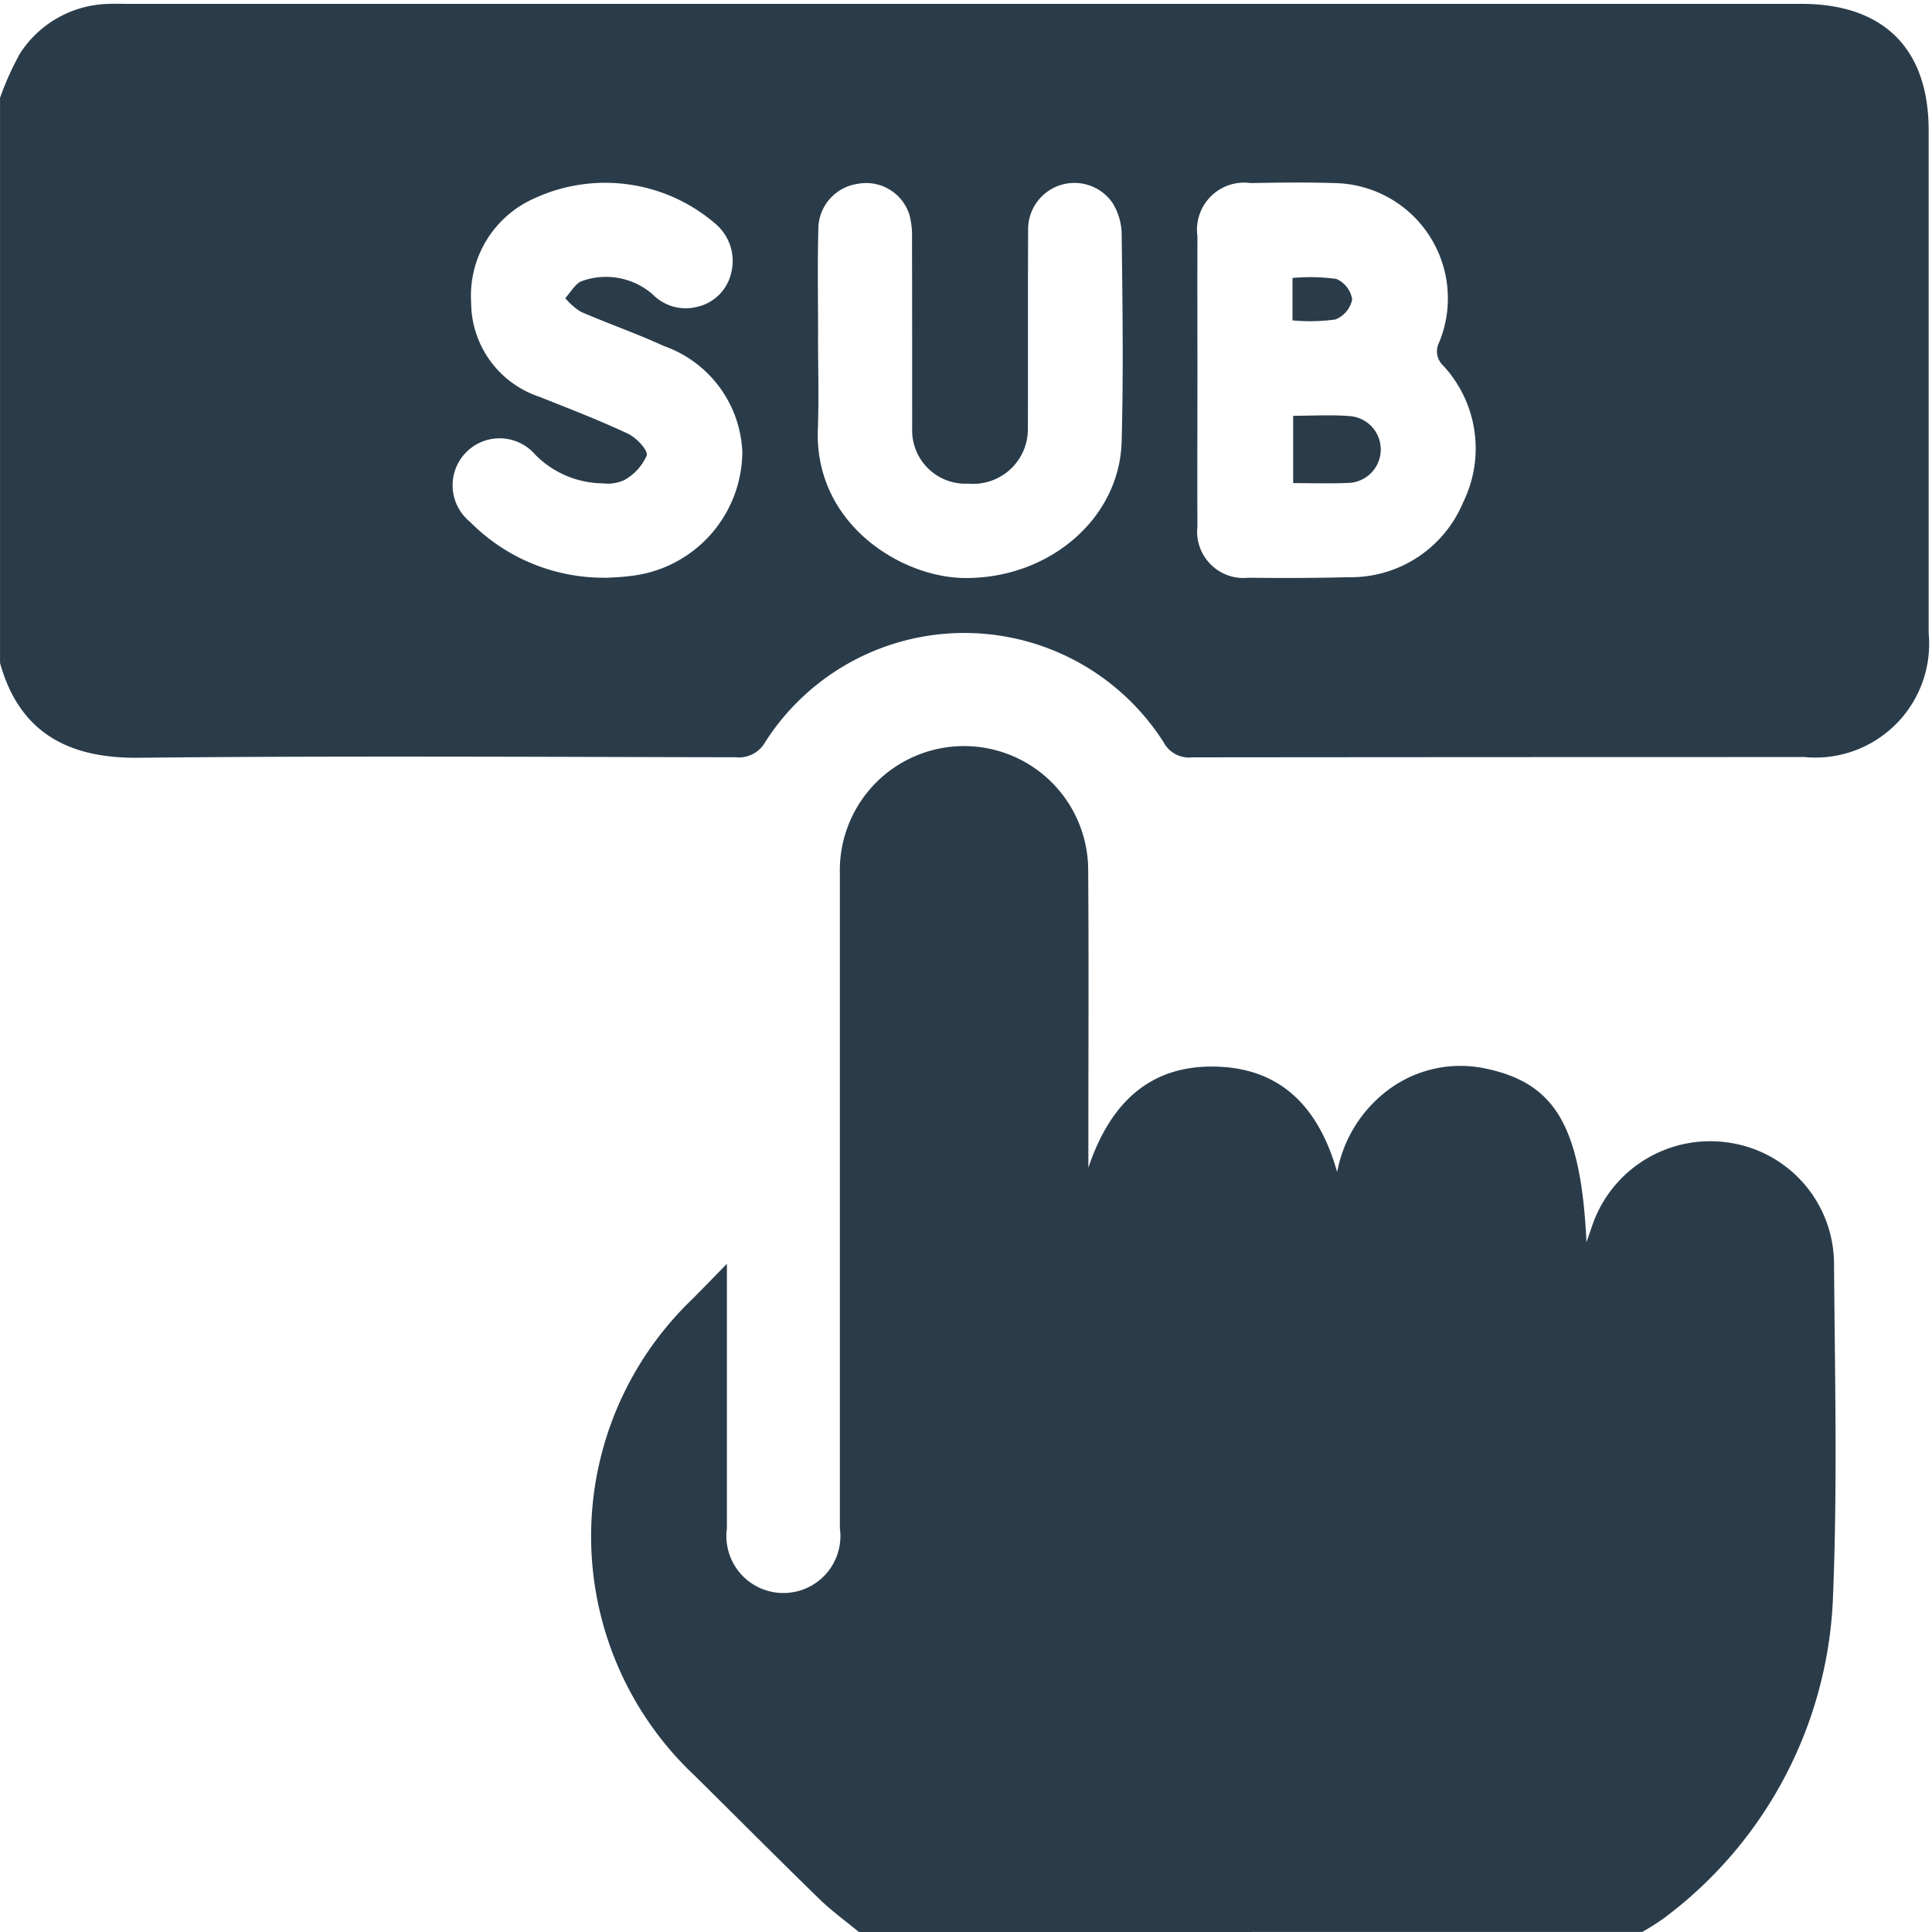 <svg xmlns="http://www.w3.org/2000/svg" xmlns:xlink="http://www.w3.org/1999/xlink" width="74" height="74" viewBox="0 0 74 74"><defs><clipPath id="a"><rect width="74" height="74" fill="#2a3c4a"/></clipPath></defs><g clip-path="url(#a)"><path d="M0,4.345A11.346,11.346,0,0,1,.762,2.65,4.146,4.146,0,0,1,4.218.743c.216-.01.433,0,.649,0H69c3.147,0,4.872,1.715,4.872,4.845q0,9.629,0,19.258a4.358,4.358,0,0,1-4.756,4.746q-11.723,0-23.446.011a1.1,1.1,0,0,1-1.095-.568A9.051,9.051,0,0,0,29.32,29a1.162,1.162,0,0,1-1.151.6c-7.623-.013-15.246-.06-22.868.019-2.58.027-4.543-.886-5.3-3.634V4.345M45.864,15.13c0,1.875-.009,3.749,0,5.624a1.776,1.776,0,0,0,1.964,1.969c1.274.016,2.549.014,3.822-.02a4.659,4.659,0,0,0,4.39-2.864,4.671,4.671,0,0,0-.765-5.244.739.739,0,0,1-.156-.878A4.416,4.416,0,0,0,51.07,7.607c-1.057-.034-2.116-.018-3.173,0A1.805,1.805,0,0,0,45.865,9.65c-.008,1.827,0,3.653,0,5.48M31.333,13.5h0c0,1.178.037,2.357-.007,3.533-.135,3.616,3.163,5.662,5.586,5.7,3.222.049,5.969-2.239,6.05-5.23.072-2.666.032-5.336,0-8a2.364,2.364,0,0,0-.354-1.143,1.774,1.774,0,0,0-3.228,1.058c-.015,2.524,0,5.048-.01,7.572a2.094,2.094,0,0,1-2.28,2.129,2.041,2.041,0,0,1-2.152-2.092c0-2.428,0-4.855-.006-7.283a3.158,3.158,0,0,0-.1-.923,1.734,1.734,0,0,0-1.981-1.184,1.755,1.755,0,0,0-1.507,1.758c-.035,1.369-.009,2.74-.009,4.11m-8.188,9.224c.192-.013.578-.018.958-.068a4.809,4.809,0,0,0,4.327-4.771,4.5,4.5,0,0,0-3-4.04c-1.044-.48-2.136-.858-3.191-1.316a2.576,2.576,0,0,1-.592-.522c.217-.227.4-.581.658-.658a2.719,2.719,0,0,1,2.7.524,1.764,1.764,0,0,0,1.656.478,1.72,1.72,0,0,0,1.335-1.276,1.863,1.863,0,0,0-.579-1.9,6.468,6.468,0,0,0-6.935-.995,4.077,4.077,0,0,0-2.438,4,3.818,3.818,0,0,0,2.62,3.61c1.135.453,2.279.891,3.384,1.411.322.151.776.628.721.838a2.017,2.017,0,0,1-.852.936,1.537,1.537,0,0,1-.838.128,3.683,3.683,0,0,1-2.582-1.1,1.8,1.8,0,1,0-2.5,2.571,7.192,7.192,0,0,0,5.156,2.144" transform="translate(0 -0.595)" fill="#2a3c4a"/><path d="M127.75,193.658c-.509-.422-1.05-.811-1.522-1.271-1.6-1.559-3.177-3.146-4.768-4.718a12.58,12.58,0,0,1-.1-18.242c.4-.4.794-.81,1.335-1.362v.9q0,4.615,0,9.231a2.184,2.184,0,1,0,4.327-.008q0-12.548,0-25.1a4.756,4.756,0,1,1,9.511-.1c.025,3.461.007,6.923.007,10.385v1.01c.841-2.5,2.37-3.928,4.866-3.872,2.459.055,3.942,1.494,4.663,4.041a5.088,5.088,0,0,1,2.125-3.269,4.613,4.613,0,0,1,3.58-.693c2.648.561,3.633,2.207,3.845,6.649.134-.387.2-.586.27-.78a4.776,4.776,0,0,1,5.173-3.037A4.708,4.708,0,0,1,165.1,168c.031,4.231.134,8.467-.034,12.691a16.115,16.115,0,0,1-6.475,12.434,9.359,9.359,0,0,1-.836.531Z" transform="translate(-94.853 -119.658)" fill="#2a3c4a"/><path d="M257.026,82.568c.751,0,1.467-.045,2.174.013a1.282,1.282,0,0,1-.109,2.56c-.667.029-1.337.006-2.065.006Z" transform="translate(-207.495 -66.643)" fill="#2a3c4a"/><path d="M256.894,56.742V55.116a7.484,7.484,0,0,1,1.679.037,1.027,1.027,0,0,1,.606.787,1.051,1.051,0,0,1-.64.766,7.051,7.051,0,0,1-1.645.035" transform="translate(-207.388 -44.47)" fill="#2a3c4a"/></g></svg>